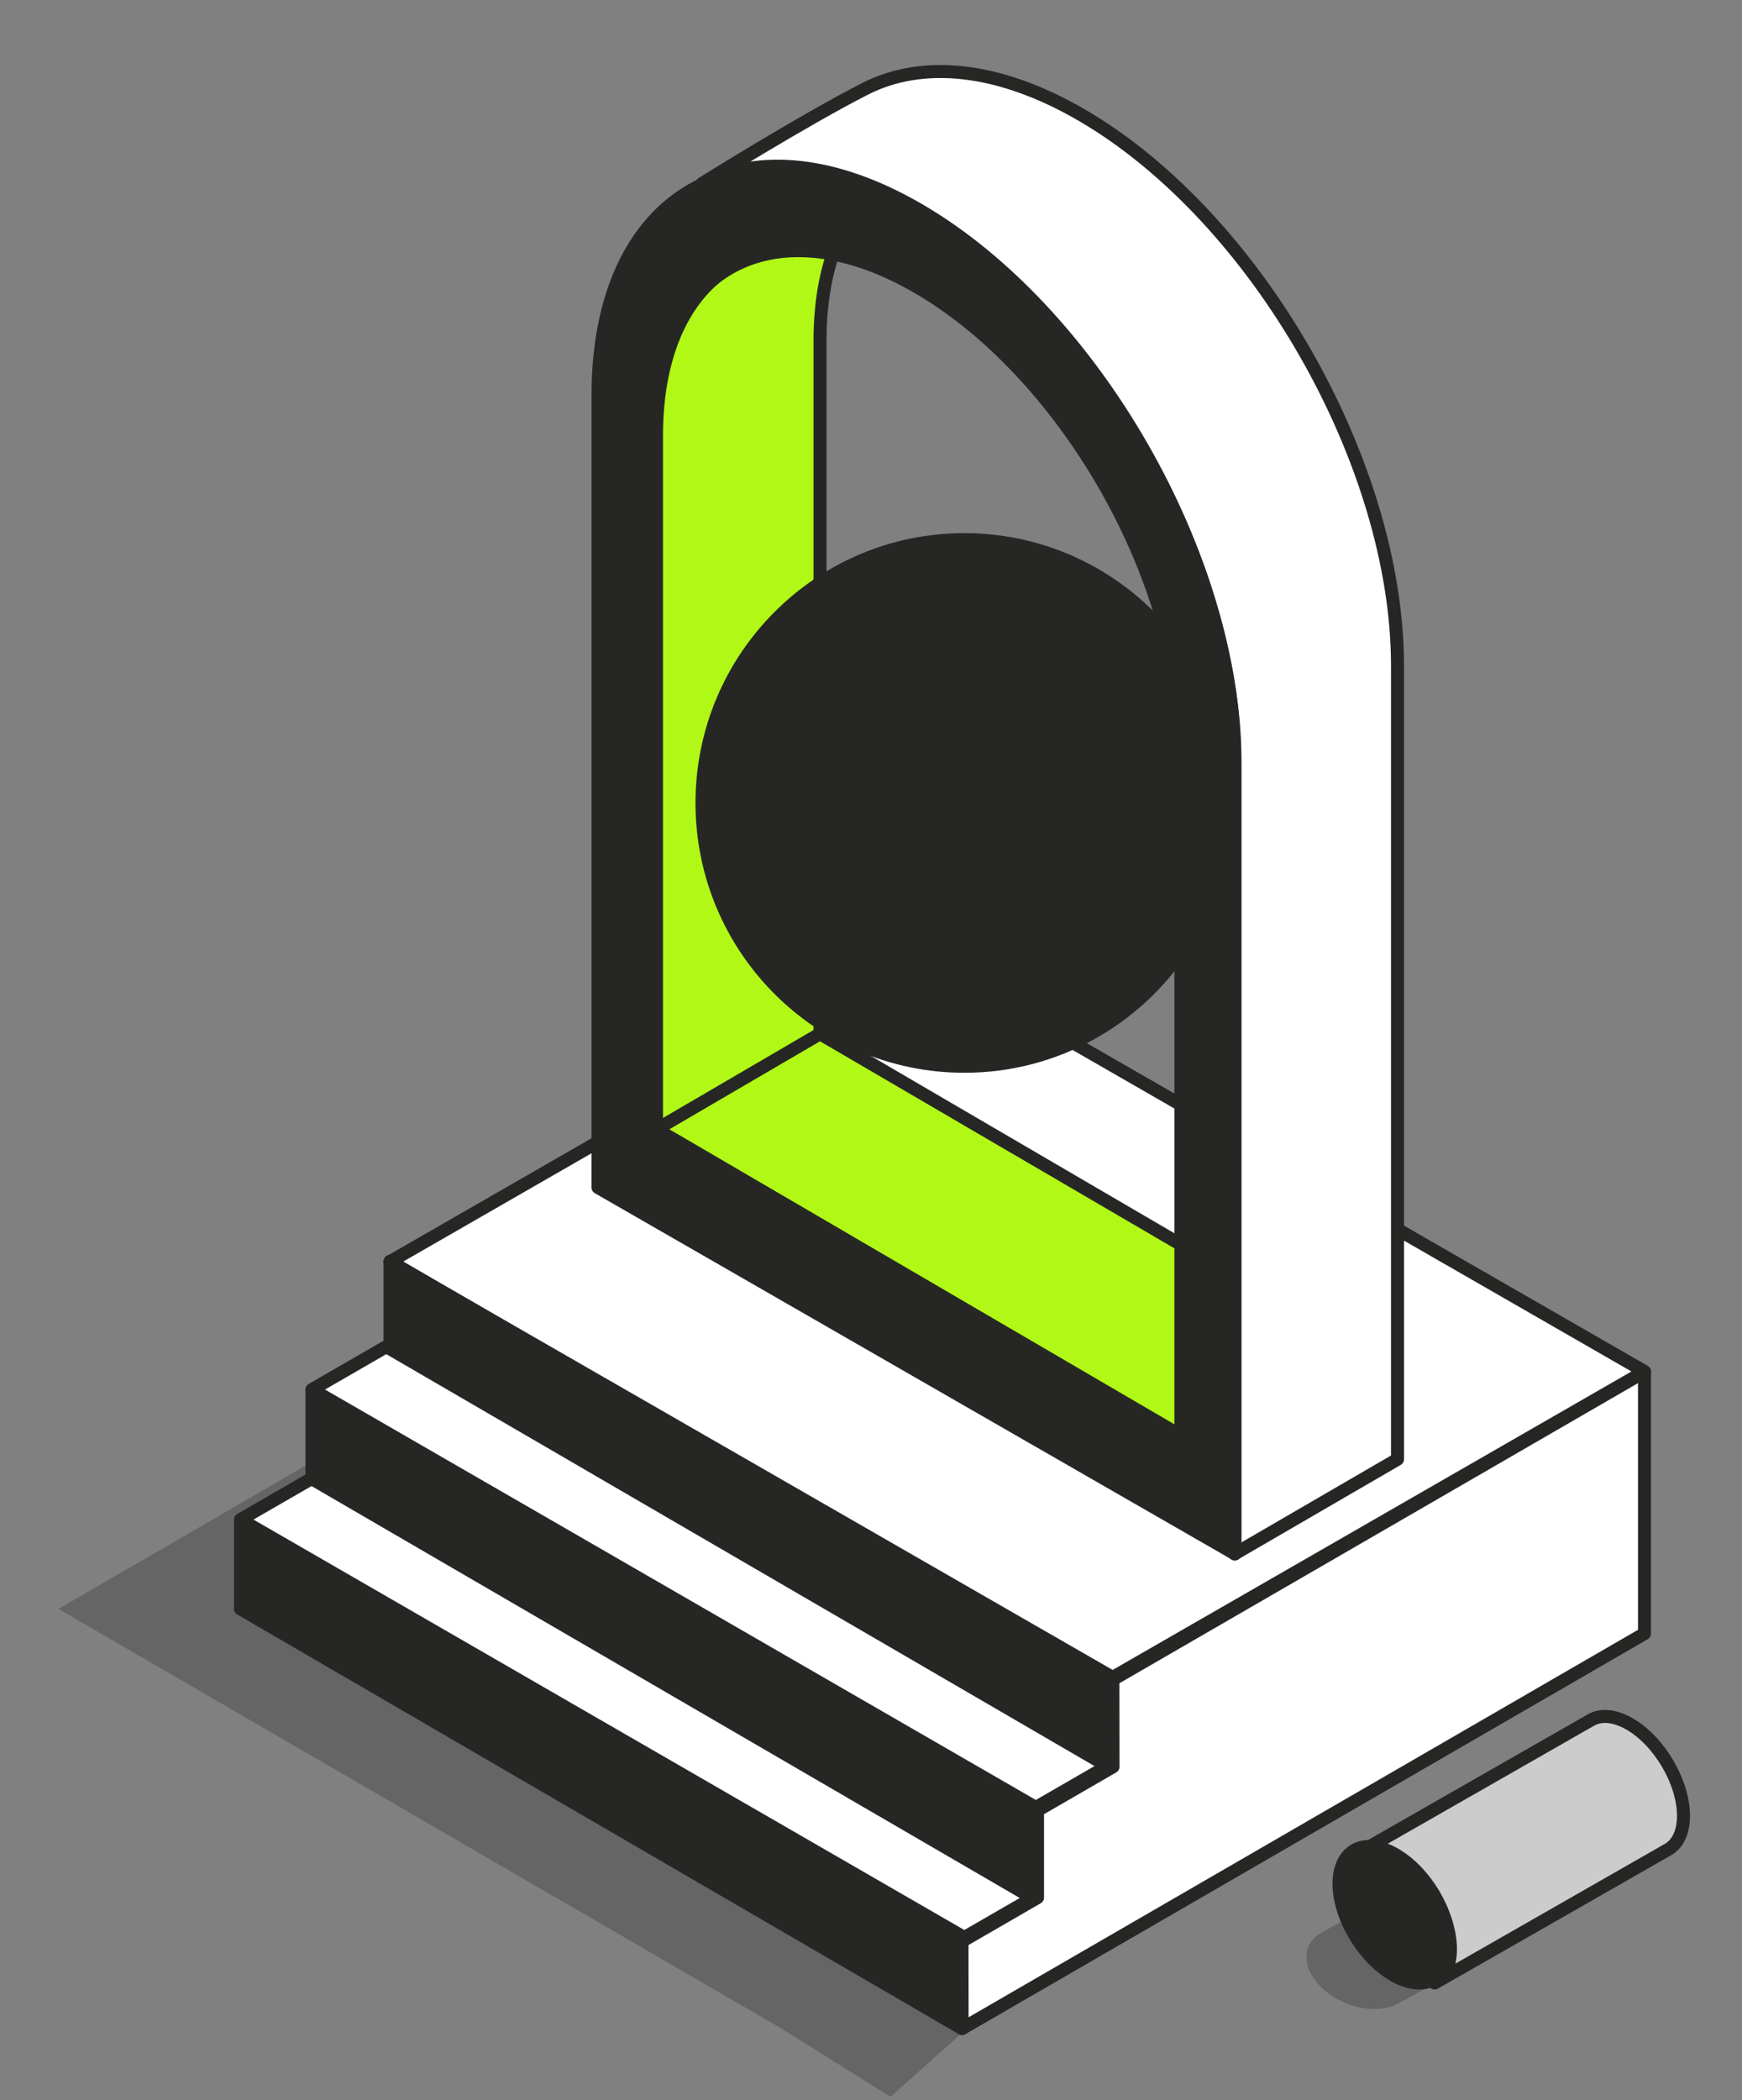 <svg xmlns="http://www.w3.org/2000/svg" width="268" height="323" viewBox="0 0 268 323" fill="none"><rect x="0" y="0" width="268" height="323" fill="#808080" stroke="none"/><path opacity="0.3" fill-rule="evenodd" clip-rule="evenodd" d="M203.451 297.166L238.919 277.831C240.411 277.026 242.48 276.763 244.766 277.233C249.31 278.168 253 281.653 253 285.01C253 286.655 252.115 287.965 250.677 288.765L215.146 308.133L215.125 308.145L215.091 308.164L215.058 308.182C213.567 308.977 211.508 309.235 209.234 308.767C204.69 307.832 201 304.347 201 300.99C201 299.297 201.939 297.957 203.451 297.166ZM217.142 306.012C216.849 306.695 216.369 307.282 215.742 307.749C216.369 307.282 216.849 306.695 217.142 306.012ZM217.468 304.3C217.469 304.326 217.469 304.352 217.469 304.379C217.469 304.392 217.469 304.405 217.469 304.418V304.379C217.469 304.352 217.469 304.326 217.468 304.3ZM217.461 304.103C217.463 304.138 217.464 304.172 217.466 304.207C217.464 304.159 217.461 304.111 217.458 304.064L217.461 304.103ZM217.027 302.318C217.019 302.299 217.011 302.28 217.003 302.262L217.02 302.301L217.027 302.318ZM216.741 301.726C216.758 301.757 216.775 301.788 216.79 301.819C216.775 301.788 216.758 301.757 216.741 301.726ZM216.498 301.313C216.51 301.331 216.521 301.35 216.533 301.368C216.514 301.337 216.494 301.306 216.474 301.275L216.498 301.313ZM215.832 300.403C215.965 300.561 216.09 300.722 216.208 300.885C216.09 300.722 215.965 300.561 215.832 300.403ZM215.488 300.015C215.457 299.982 215.426 299.95 215.395 299.917L215.46 299.985L215.488 300.015ZM214.884 299.423C214.847 299.389 214.808 299.355 214.77 299.321L214.842 299.386L214.884 299.423ZM212.566 297.806C212.618 297.834 212.67 297.862 212.721 297.89C212.67 297.862 212.618 297.834 212.566 297.806ZM216.402 301.164C216.41 301.176 216.418 301.189 216.426 301.201L216.402 301.164C216.394 301.152 216.385 301.139 216.377 301.127L216.402 301.164Z" fill="#262725"></path><path opacity="0.3" fill-rule="evenodd" clip-rule="evenodd" d="M90.82 200L9 247.469L120.18 311.972L137 322.5L202 264.502L90.82 200Z" fill="#262725"></path><path fill-rule="evenodd" clip-rule="evenodd" d="M141.82 147L60 194.057L171.18 258L253 210.943L141.82 147Z" fill="white"></path><path fill-rule="evenodd" clip-rule="evenodd" d="M141.82 147L60 194.057L171.18 258L253 210.943L141.82 147Z" stroke="#262725" stroke-width="2" stroke-linecap="round" stroke-linejoin="round"></path><path fill-rule="evenodd" clip-rule="evenodd" d="M59.642 207L48 213.72L159.358 278L171 271.279L59.642 207Z" fill="white"></path><path fill-rule="evenodd" clip-rule="evenodd" d="M59.642 207L48 213.72L159.358 278L171 271.279L59.642 207Z" stroke="#262725" stroke-width="2" stroke-linecap="round" stroke-linejoin="round"></path><path fill-rule="evenodd" clip-rule="evenodd" d="M48.643 227L37 233.72L148.357 298L160 291.28L48.643 227Z" fill="white"></path><path fill-rule="evenodd" clip-rule="evenodd" d="M48.643 227L37 233.72L148.357 298L160 291.28L48.643 227Z" stroke="#262725" stroke-width="2" stroke-linecap="round" stroke-linejoin="round"></path><path fill-rule="evenodd" clip-rule="evenodd" d="M60 194V207.454L171 272V258.546L60 194Z" fill="#262725"></path><path fill-rule="evenodd" clip-rule="evenodd" d="M60 194V207.454L171 272V258.546L60 194Z" stroke="#262725" stroke-width="2" stroke-linecap="round" stroke-linejoin="round"></path><path fill-rule="evenodd" clip-rule="evenodd" d="M48 214V227.454L159 292V278.547L48 214Z" fill="#262725"></path><path fill-rule="evenodd" clip-rule="evenodd" d="M48 214V227.454L159 292V278.547L48 214Z" stroke="#262725" stroke-width="2" stroke-linecap="round" stroke-linejoin="round"></path><path fill-rule="evenodd" clip-rule="evenodd" d="M37 234V247.454L148 312V298.547L37 234Z" fill="#262725"></path><path fill-rule="evenodd" clip-rule="evenodd" d="M37 234V247.454L148 312V298.547L37 234Z" stroke="#262725" stroke-width="2" stroke-linecap="round" stroke-linejoin="round"></path><path fill-rule="evenodd" clip-rule="evenodd" d="M108 28.234C116.703 23.77 128.426 24.747 141.321 32.236C141.321 32.236 141.322 32.236 141.322 32.236C168.171 47.83 189.936 85.752 189.936 116.939V239L215 224.443V102.382C215 71.196 193.235 33.273 166.386 17.679H166.385C153.538 10.217 141.854 9.221 133.163 13.628C123.69 18.43 108 28.234 108 28.234Z" fill="white"></path><path fill-rule="evenodd" clip-rule="evenodd" d="M108 28.234C116.703 23.77 128.426 24.747 141.321 32.236C168.171 47.83 189.936 85.752 189.936 116.939V239L215 224.443V102.382C215 71.196 193.235 33.273 166.386 17.679C153.538 10.217 141.854 9.221 133.163 13.628C123.69 18.43 108 28.234 108 28.234Z" stroke="#262725" stroke-width="2" stroke-linecap="round" stroke-linejoin="round"></path><path fill-rule="evenodd" clip-rule="evenodd" d="M182 191.844L126.155 159.479V52.446C126.155 47.108 126.923 42.423 128.341 38.46C112.434 35.571 101 46.437 101 67.024C101 110.506 101 174.057 101 174.057L182 221V191.844Z" fill="white"></path><path fill-rule="evenodd" clip-rule="evenodd" d="M182 191.844L126.155 159.479V52.446C126.155 47.108 126.923 42.423 128.341 38.46C112.434 35.571 101 46.437 101 67.024C101 110.506 101 174.057 101 174.057L182 221V191.844Z" fill="#B1F816" stroke="#262725" stroke-width="2" stroke-linecap="round" stroke-linejoin="round"></path><path fill-rule="evenodd" clip-rule="evenodd" d="M126.155 159L101 173.691L182 221V191.616L126.155 159Z" fill="#B1F816"></path><path fill-rule="evenodd" clip-rule="evenodd" d="M126.155 159L101 173.691L182 221V191.616L126.155 159Z" stroke="#262725" stroke-width="2" stroke-linecap="round" stroke-linejoin="round"></path><path fill-rule="evenodd" clip-rule="evenodd" d="M182 145.882C174.766 156.8 162.396 164 148.364 164C126.087 164 108 145.852 108 123.5C108 101.148 126.087 83 148.364 83C161.115 83 172.493 88.946 179.894 98.224C181.26 103.72 182 109.188 182 114.426V145.882Z" fill="#262725"></path><path fill-rule="evenodd" clip-rule="evenodd" d="M182 145.882C174.766 156.8 162.396 164 148.364 164C126.087 164 108 145.852 108 123.5C108 101.148 126.087 83 148.364 83C161.115 83 172.493 88.946 179.894 98.224C181.26 103.72 182 109.188 182 114.426V145.882Z" stroke="#262725" stroke-width="2" stroke-linecap="round" stroke-linejoin="round"></path><path fill-rule="evenodd" clip-rule="evenodd" d="M171.216 258.321L171.236 271.736L159.618 278.459V291.862L148 298.585L148.02 312L253 251.252V211L171.216 258.321Z" fill="white"></path><path fill-rule="evenodd" clip-rule="evenodd" d="M171.216 258.321L171.236 271.736L159.618 278.459V291.862L148 298.585L148.02 312L253 251.252V211L171.216 258.321Z" stroke="#262725" stroke-width="2" stroke-linecap="round" stroke-linejoin="round"></path><path fill-rule="evenodd" clip-rule="evenodd" d="M190 117.192C190 86.07 168.062 48.227 141 32.666C141 32.666 141 32.666 141 32.665C113.938 17.104 92 29.719 92 60.841C92 113.038 92 182.648 92 182.648L190 239V117.192ZM181.674 114.249C181.674 88.415 163.464 57.001 141 44.084C141 44.084 141 44.084 141 44.083C118.536 31.166 100.325 41.637 100.325 67.472C100.325 110.8 100.325 174.127 100.325 174.127L181.674 220.905C181.674 220.905 181.674 157.577 181.674 114.249Z" fill="#262725"></path><path fill-rule="evenodd" clip-rule="evenodd" d="M190 117.192C190 86.07 168.062 48.226 141 32.665C113.938 17.104 92 29.719 92 60.841C92 113.038 92 182.648 92 182.648L190 239V117.192ZM181.674 114.248C181.674 88.415 163.464 57.001 141 44.083C118.536 31.166 100.325 41.637 100.325 67.472C100.325 110.8 100.325 174.127 100.325 174.127L181.674 220.905C181.674 220.905 181.674 157.577 181.674 114.248Z" stroke="#262725" stroke-width="2" stroke-linecap="round" stroke-linejoin="round"></path><path fill-rule="evenodd" clip-rule="evenodd" d="M209 284.996L244.791 264.532C246.296 263.684 248.384 263.821 250.691 265.145C255.277 267.777 259 274.11 259 279.279C259 281.81 258.107 283.596 256.656 284.45L220.712 305C222.215 304.168 223.145 302.361 223.145 299.778C223.145 294.609 219.422 288.276 214.836 285.644C212.562 284.339 210.501 284.187 209 284.996Z" fill="#CCCCCC"></path><path fill-rule="evenodd" clip-rule="evenodd" d="M209 284.996L244.791 264.532C246.296 263.684 248.384 263.821 250.691 265.145C255.277 267.777 259 274.11 259 279.279C259 281.81 258.107 283.596 256.656 284.45L220.712 305C222.215 304.168 223.145 302.361 223.145 299.778C223.145 294.609 219.422 288.276 214.836 285.644C212.562 284.339 210.501 284.187 209 284.996Z" stroke="#262725" stroke-width="2" stroke-linecap="round" stroke-linejoin="round"></path><path fill-rule="evenodd" clip-rule="evenodd" d="M214.5 285.144C219.191 287.773 223 294.1 223 299.264C223 304.428 219.191 306.485 214.5 303.856C209.809 301.227 206 294.9 206 289.736C206 284.572 209.809 282.515 214.5 285.144Z" fill="#262725"></path><path fill-rule="evenodd" clip-rule="evenodd" d="M214.5 285.144C219.191 287.773 223 294.1 223 299.264C223 304.428 219.191 306.485 214.5 303.856C209.809 301.227 206 294.9 206 289.736C206 284.572 209.809 282.515 214.5 285.144Z" stroke="#262725" stroke-width="2" stroke-linecap="round" stroke-linejoin="round"></path></svg>
